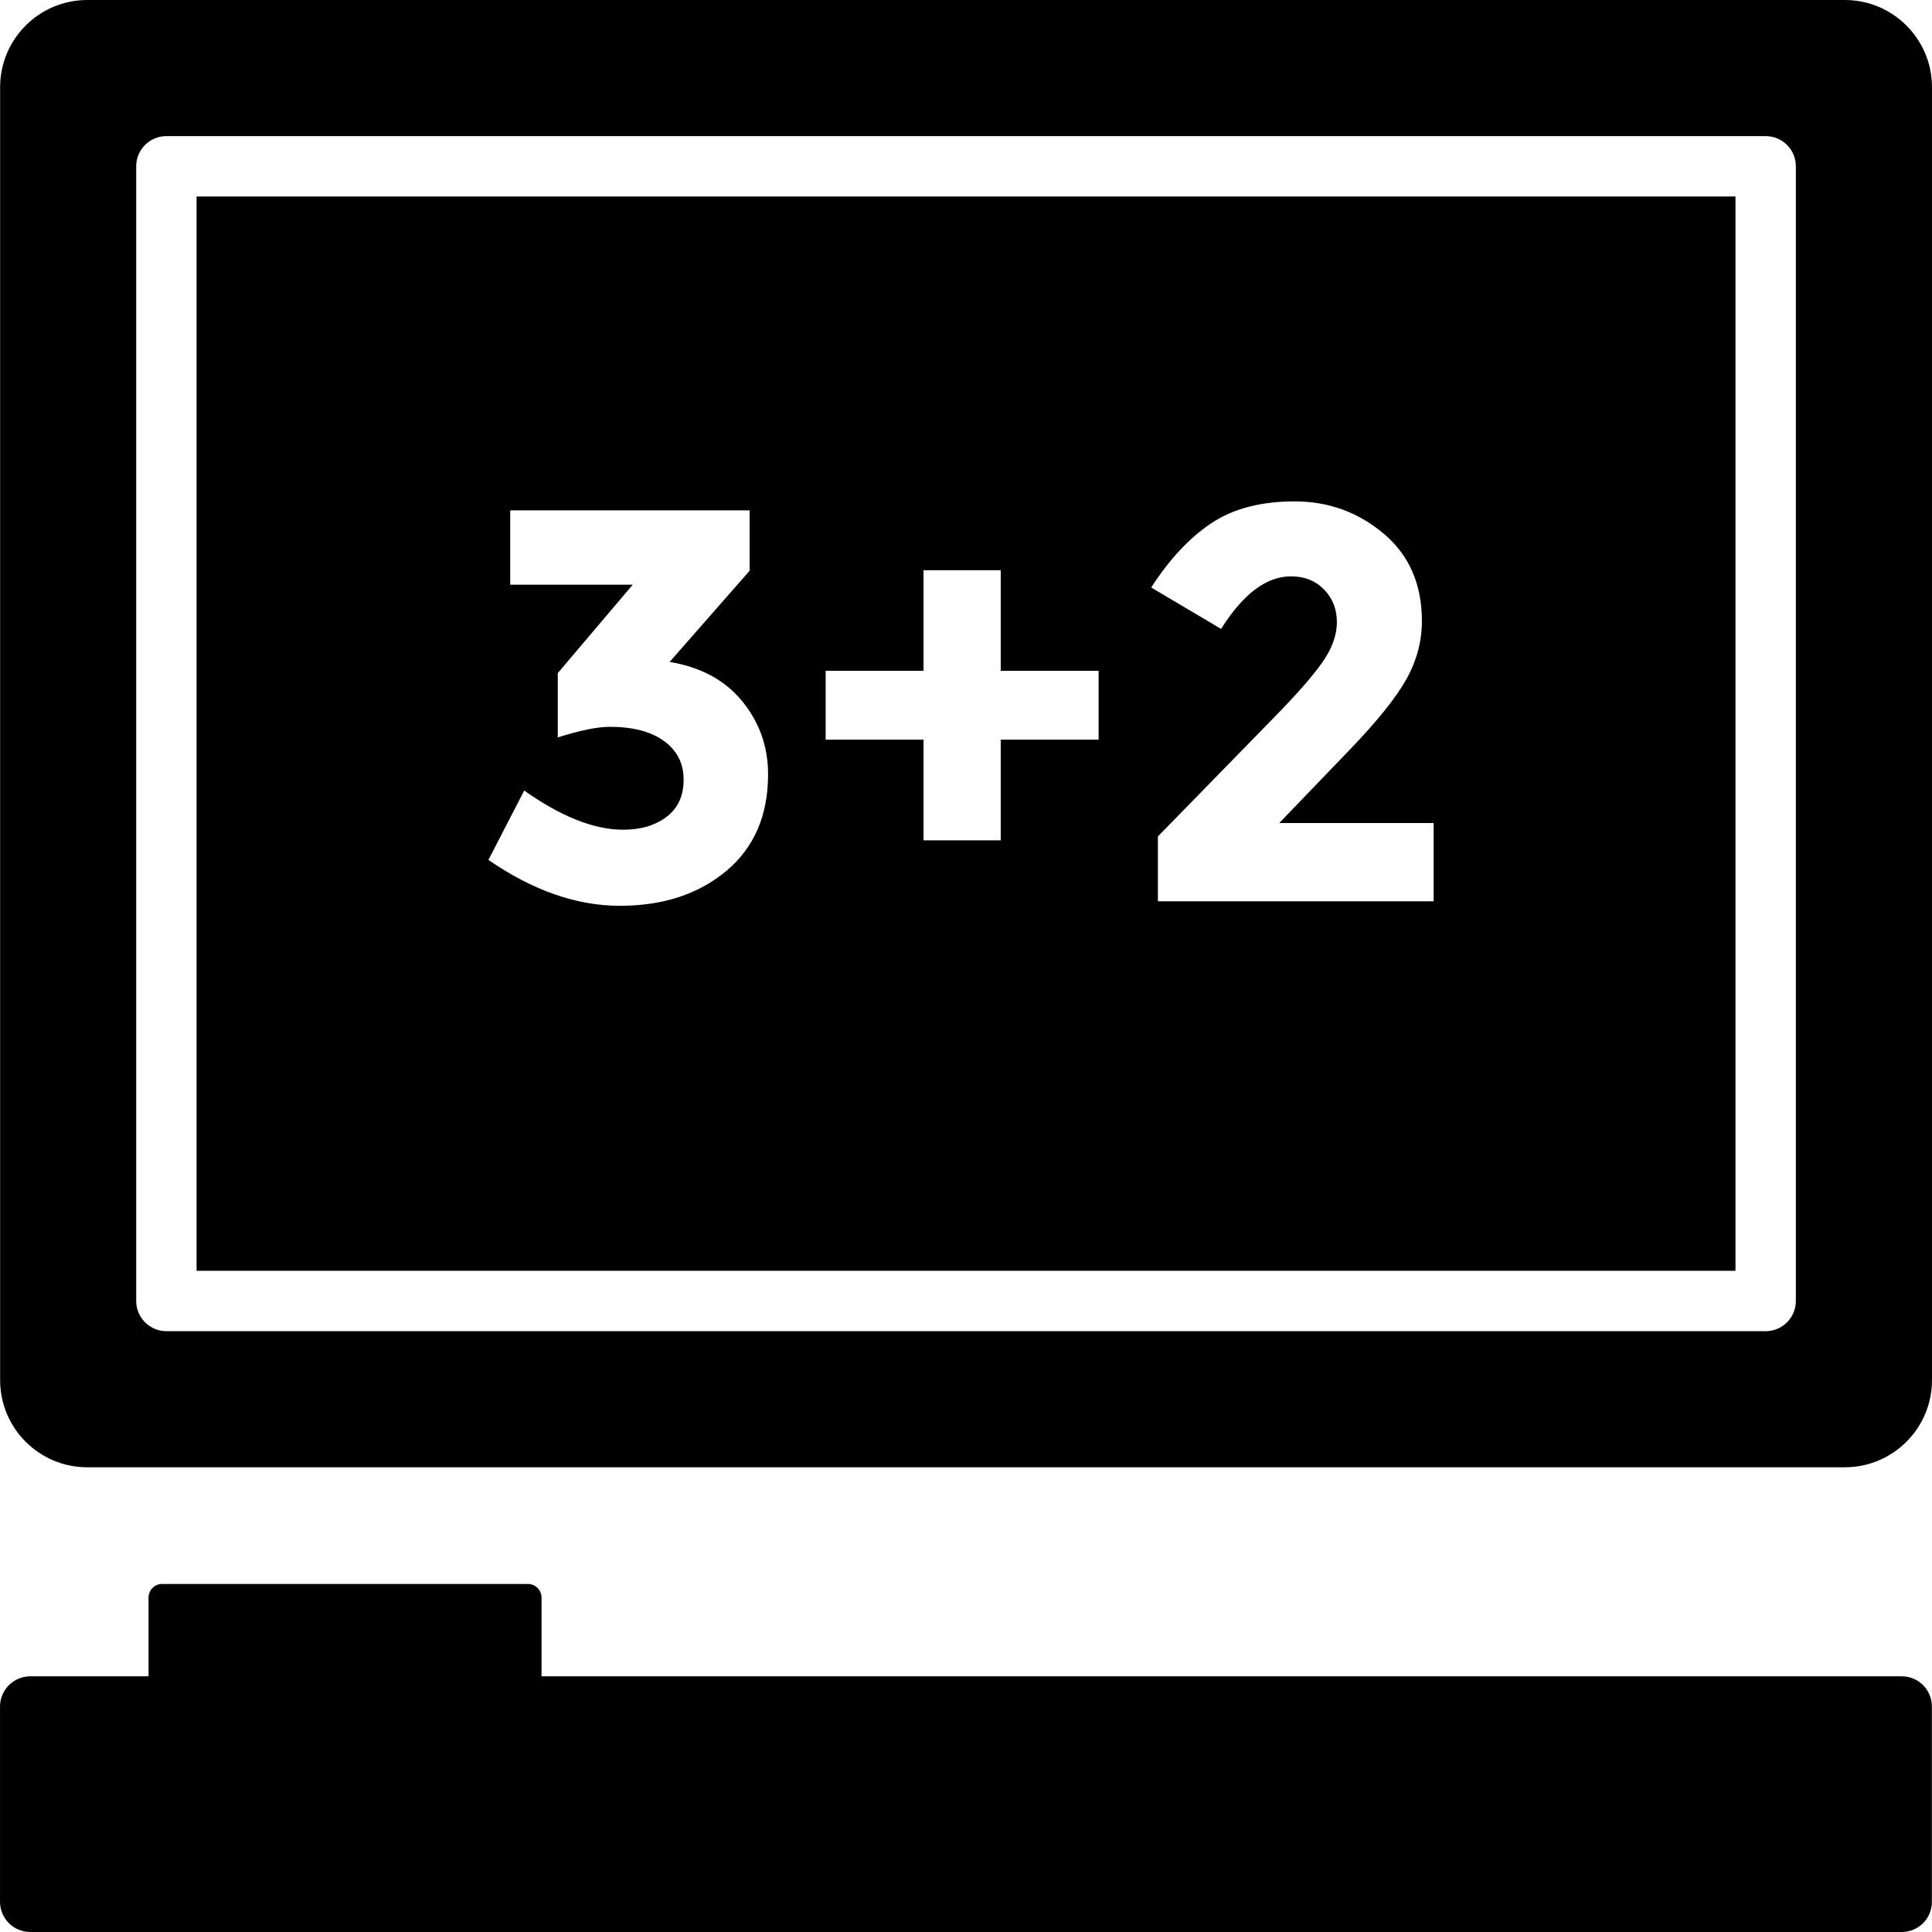 <?xml version="1.0" encoding="iso-8859-1"?>
<!-- Uploaded to: SVG Repo, www.svgrepo.com, Generator: SVG Repo Mixer Tools -->
<svg fill="#000000" height="800px" width="800px" version="1.1" id="Layer_1" xmlns="http://www.w3.org/2000/svg" xmlns:xlink="http://www.w3.org/1999/xlink" 
	 viewBox="0 0 481.917 481.917" xml:space="preserve">
<g>
	<g>
		<path d="M474.357,418.143H135.082v-19.576c0-1.958-1.506-3.464-3.388-3.464H40.438c-1.882,0-3.388,1.506-3.388,3.464v19.576H7.534
			c-4.141,0-7.529,3.388-7.529,7.529v48.715c0,4.141,3.388,7.529,7.529,7.529h466.824c4.216,0,7.529-3.388,7.529-7.529v-48.715
			C481.887,421.531,478.574,418.143,474.357,418.143z"/>
	</g>
</g>
<g>
	<g>
		<path d="M49.034,49.011v267.978h383.865V49.011H49.034z M181.197,217.221c-6.93,5.81-15.791,8.719-26.583,8.719
			c-10.784,0-21.716-3.812-32.782-11.446l8.928-17.299c9.209,6.514,17.44,9.772,24.692,9.772c4.377,0,7.974-1.069,10.817-3.217
			c2.835-2.138,4.253-5.229,4.253-9.275c0-4.046-1.624-7.252-4.883-9.623c-3.257-2.37-7.767-3.555-13.536-3.555
			c-3.066,0-7.392,0.879-12.972,2.644v-16.04l18.692-22.048H127.27v-18.551h59.712v15.069l-19.952,22.736
			c7.817,1.302,13.859,4.585,18.137,9.839c4.278,5.255,6.423,11.323,6.423,18.202C191.59,203.386,188.126,211.409,181.197,217.221z
			 M274.04,184.504H249.62v25.107h-19.256v-25.107h-24.41v-17.166h24.41v-25.108h19.256v25.108h24.419V184.504z M357.607,224.821
			h-68.781v-16.18l28.605-29.301c5.761-5.859,9.88-10.534,12.342-14.024c2.461-3.481,3.696-6.855,3.696-10.113
			c0-3.257-1.07-5.976-3.208-8.164c-2.138-2.18-4.882-3.274-8.23-3.274c-6.134,0-11.952,4.368-17.44,13.113l-17.44-10.328
			c4.559-7.062,9.557-12.418,15.002-16.039c5.437-3.631,12.367-5.445,20.789-5.445c8.413,0,15.806,2.677,22.181,8.023
			c6.365,5.354,9.556,12.624,9.556,21.832c0,5.023-1.284,9.839-3.838,14.44c-2.561,4.608-7.277,10.493-14.166,17.654l-17.571,18.277
			h38.502V224.821z"/>
	</g>
</g>
<g>
	<g>
		<path d="M460.189,0H21.751C9.773,0,0.03,9.747,0.03,21.725v322.548c0,11.978,9.743,21.724,21.721,21.724h438.438
			c11.978,0,21.724-9.746,21.724-21.724V21.725C481.912,9.747,472.166,0,460.189,0z M447.957,324.518
			c0,4.158-3.372,7.529-7.529,7.529H41.504c-4.158,0-7.529-3.371-7.529-7.529V41.482c0-4.158,3.372-7.529,7.529-7.529h398.923
			c4.158,0,7.529,3.372,7.529,7.529V324.518z"/>
	</g>
</g>
</svg>
